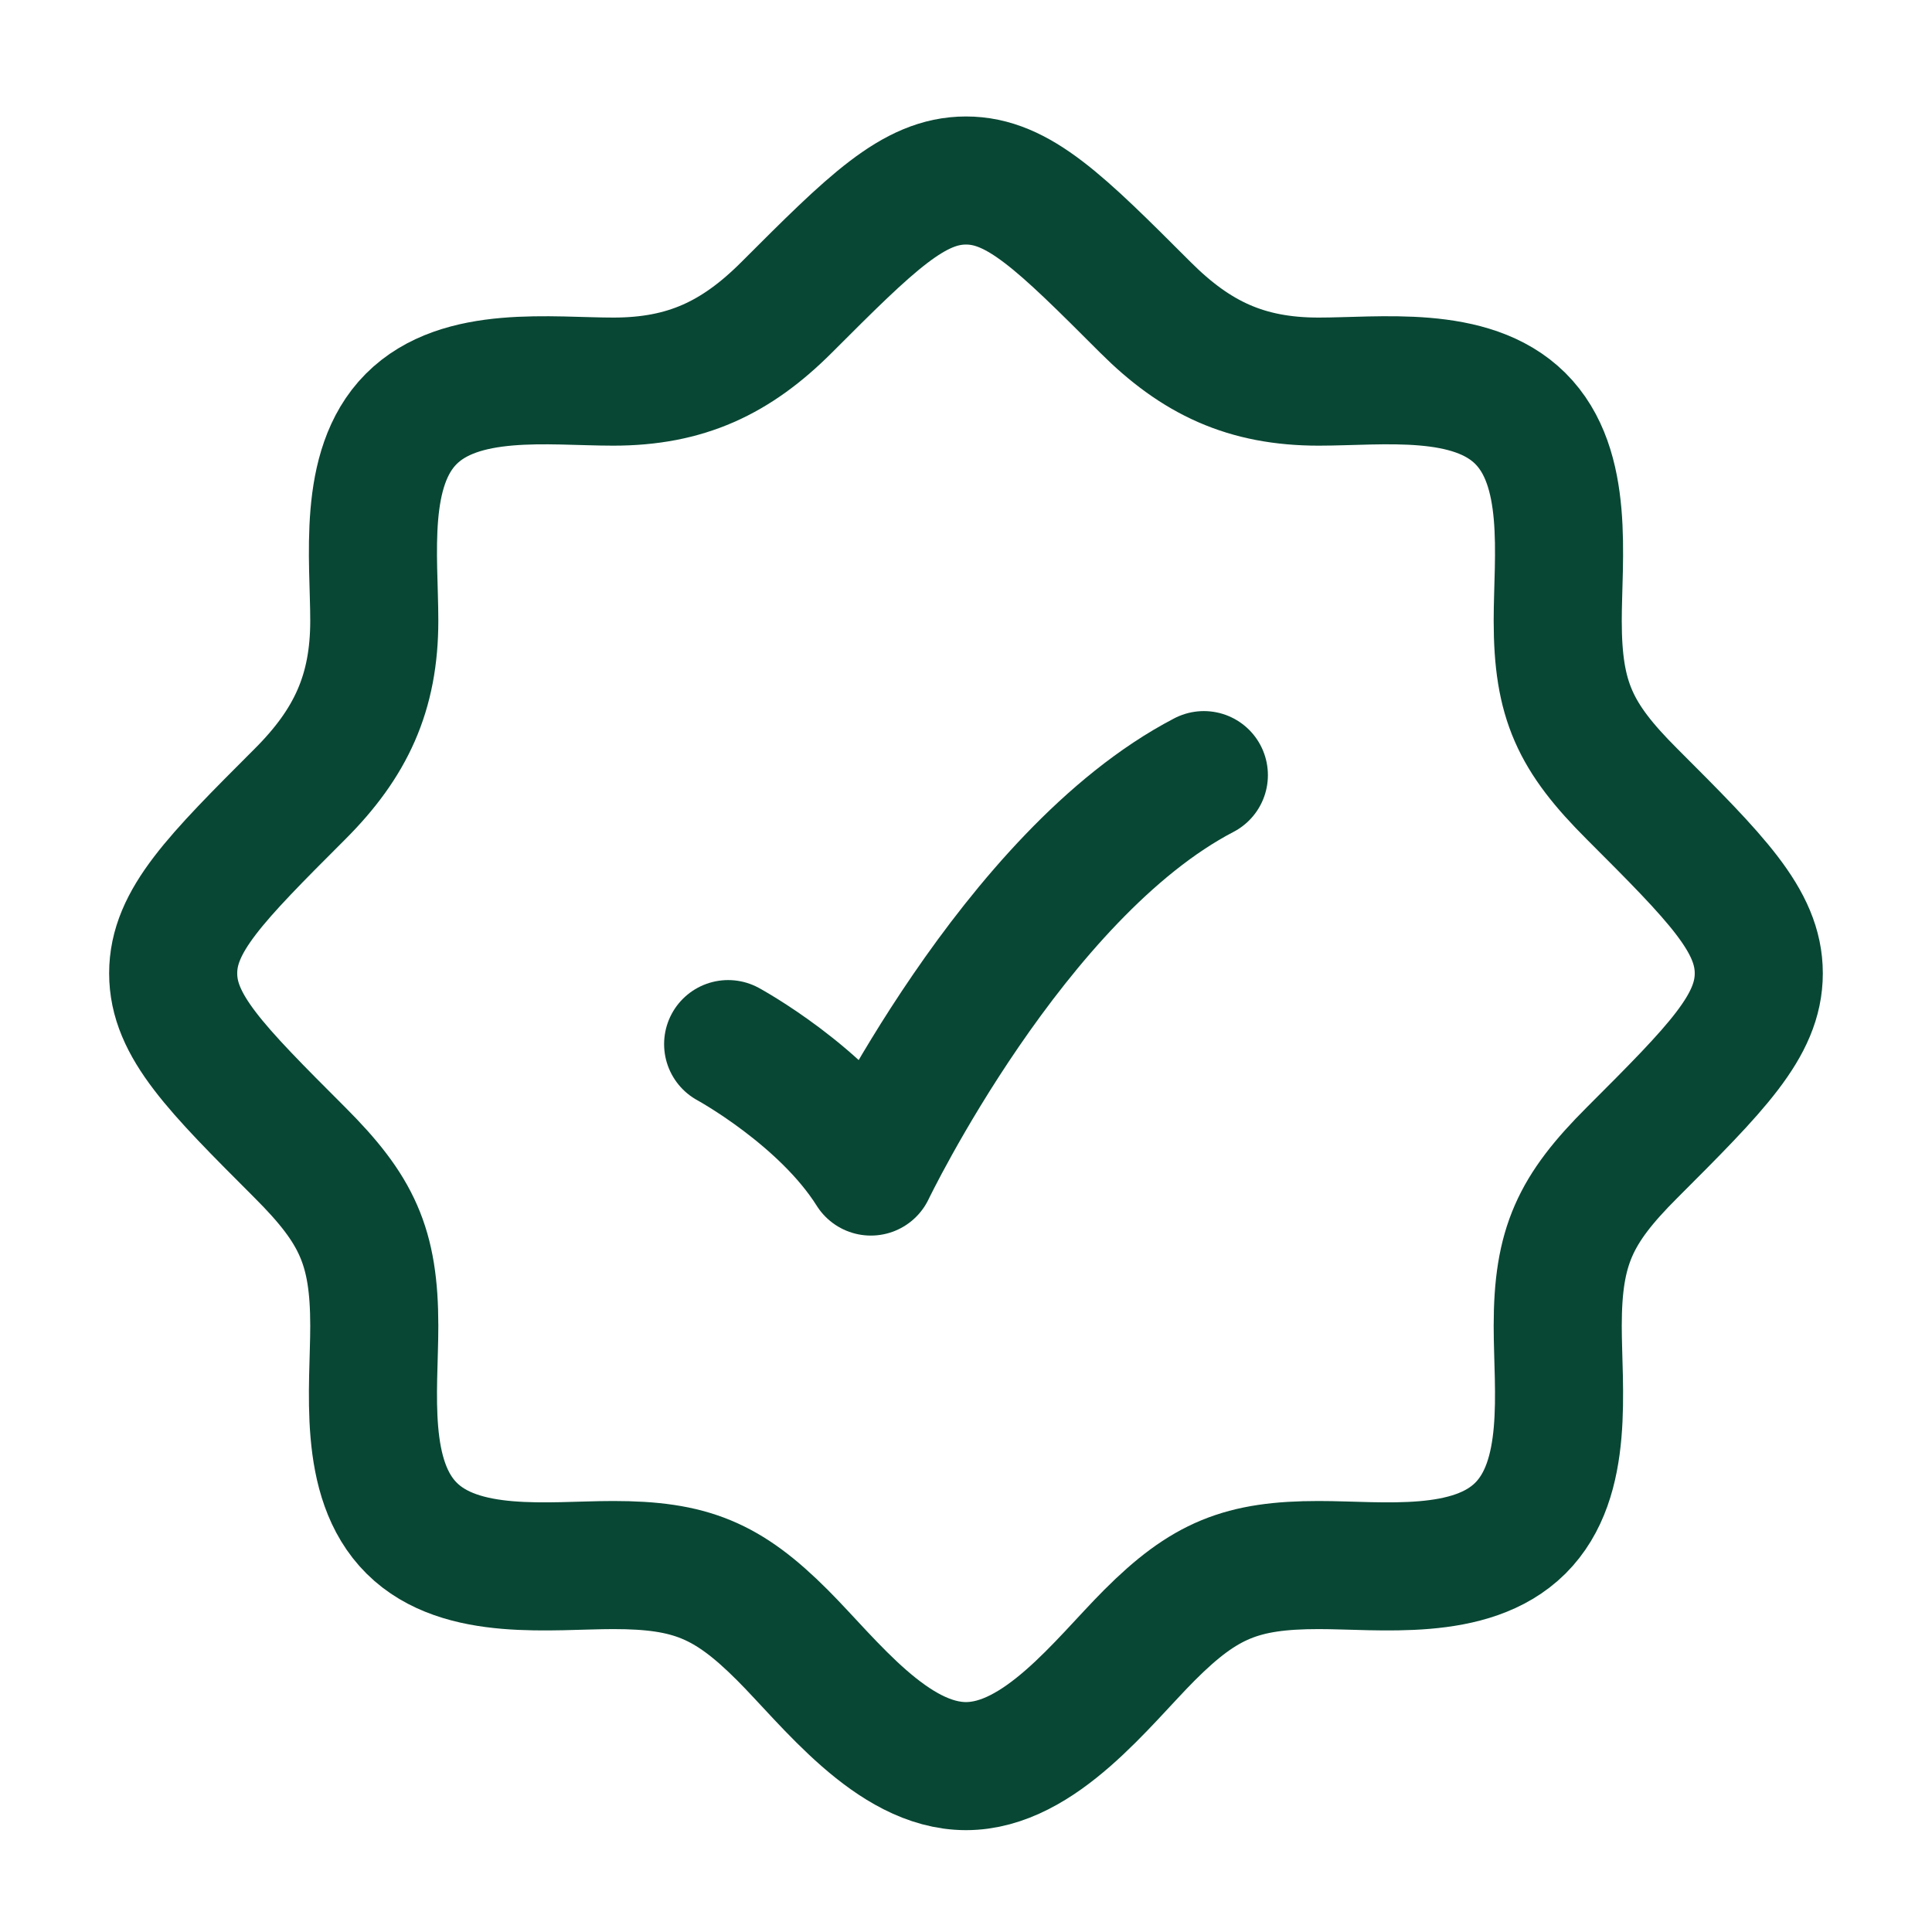 <?xml version="1.0" encoding="UTF-8"?> <svg xmlns="http://www.w3.org/2000/svg" width="44" height="44" viewBox="0 0 44 44" fill="none"><path d="M34.622 34.806H34.639M34.622 34.806C33.497 35.921 31.46 35.643 30.031 35.643C28.277 35.643 27.432 35.986 26.18 37.238C25.115 38.304 23.686 40.222 22 40.222C20.314 40.222 18.885 38.304 17.819 37.238C16.567 35.986 15.723 35.643 13.969 35.643C12.54 35.643 10.502 35.921 9.378 34.806C8.245 33.682 8.524 31.636 8.524 30.198C8.524 28.381 8.126 27.545 6.832 26.251C4.907 24.326 3.944 23.363 3.944 22.167C3.944 20.971 4.907 20.008 6.832 18.083C7.987 16.928 8.524 15.783 8.524 14.136C8.524 12.707 8.246 10.669 9.361 9.545C10.485 8.412 12.531 8.691 13.969 8.691C15.616 8.691 16.761 8.154 17.916 6.999C19.841 5.074 20.804 4.111 22 4.111C23.196 4.111 24.159 5.074 26.084 6.999C27.239 8.154 28.383 8.691 30.031 8.691C31.46 8.691 33.497 8.413 34.622 9.528C35.755 10.652 35.476 12.698 35.476 14.136C35.476 15.953 35.873 16.789 37.168 18.083C39.093 20.008 40.055 20.971 40.055 22.167C40.055 23.363 39.093 24.326 37.168 26.251C35.873 27.545 35.476 28.381 35.476 30.198C35.476 31.636 35.755 33.682 34.622 34.806Z" stroke="#084734" stroke-width="2.917"></path><path d="M16.583 23.779C16.583 23.779 18.75 24.956 19.833 26.681C19.833 26.681 23.083 19.91 27.417 17.653" stroke="#084734" stroke-width="2.917" stroke-linecap="round" stroke-linejoin="round"></path></svg> 